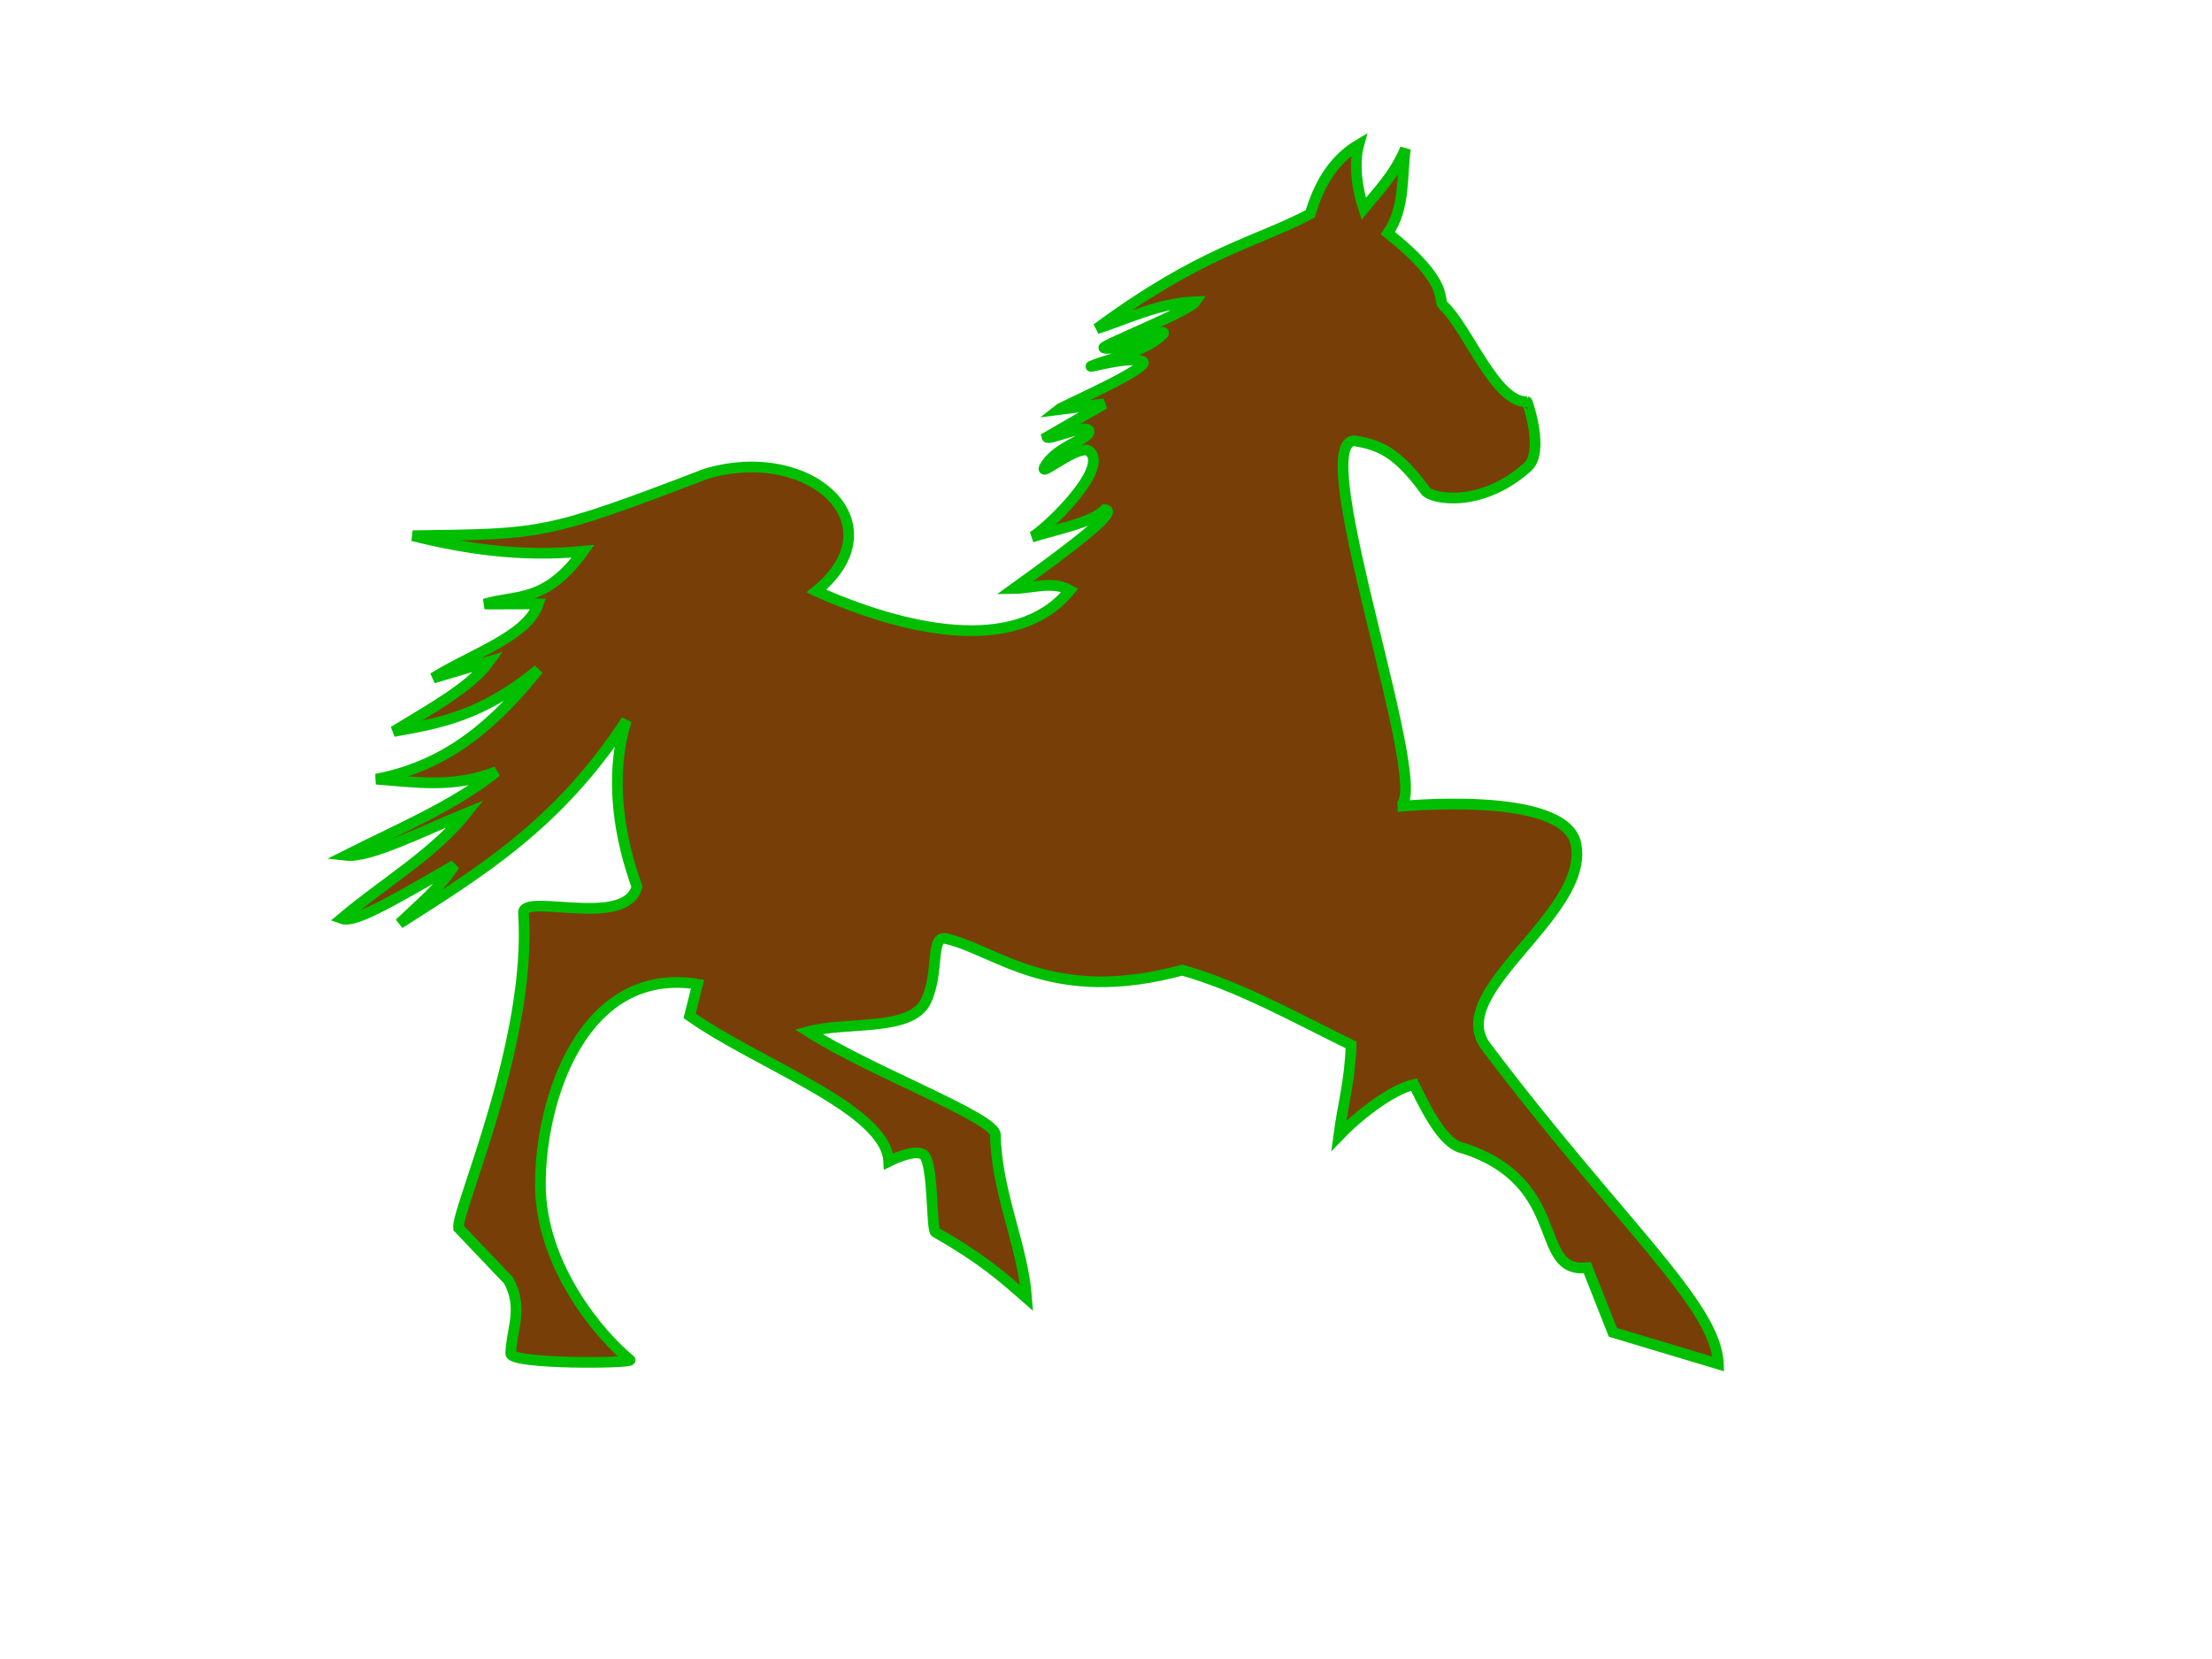 <?xml version="1.0"?><svg width="640" height="480" xmlns="http://www.w3.org/2000/svg">
 <title>Fire Horse green</title>
 <defs>
  <filter id="filter3406">
   <feGaussianBlur id="feGaussianBlur3408" stdDeviation="1.059"/>
  </filter>
 </defs>
 <g>
  <title>Layer 1</title>
  <g id="layer1">
   <path fill="#773e08" fill-rule="evenodd" stroke="#00bf00" stroke-width="3.1" stroke-miterlimit="4" filter="url(#filter3406)" id="path3304" d="m236.171,171.036c24.87,11.107 57.714,19.011 73.377,-0.258c-5.002,-2.814 -10.727,-0.572 -16.14,-0.506c16.275,-11.699 30.754,-22.65 26.235,-22.797c-3.557,3.686 -13.311,5.513 -21.135,7.919c2.621,-0.943 22.698,-19.389 16.764,-24.758c-2.927,-2.648 -14.827,7.765 -13.048,4.529c3.558,-6.472 13.502,-8.078 12.827,-10.492c-0.622,-2.225 -11.845,2.907 -12.132,1.781l16.595,-9.616l-13.299,1.681c1.028,-0.826 27.141,-12.279 24.398,-13.936c-4.35,-1.919 -19.649,3.103 -13.602,0.838c4.065,-1.522 14.913,-4.076 19.291,-8.569c2.992,-3.071 -13.824,5.175 -16.911,3.801c-1.033,-0.483 24.601,-10.604 26.464,-13.356c-10.938,0.405 -20.194,5.225 -28.518,7.807c30.51,-22.527 46.299,-25.026 61.756,-33.239c2.246,-7.569 6.149,-15.361 14.047,-20.038c-1.475,5.33 -0.539,12.829 1.42,18.588c4.217,-5.205 8.719,-9.559 12.067,-17.371c-1.114,8.153 -0.044,17.12 -5.062,24.405c18.299,14.519 14.331,19.313 15.966,20.855c7.322,6.905 15.054,28.207 24.308,27.958c0.066,-0.002 5.115,14.375 0.106,18.867c-13.507,12.114 -27.806,9.199 -29.484,6.906c-8.243,-11.265 -13.294,-13.307 -20.605,-14.5c-14.445,0.067 24.266,105.713 12.588,105.83c0,0 48.304,-4.957 51.517,10.784c4.167,20.412 -38.119,42.593 -26.008,58.65c38.378,50.879 66.68,74.677 67.218,91.843l-30.526,-9.158l-7.39,-18.701c-16.055,1.882 -4.907,-24.494 -35.809,-34.546c-5.365,-0.934 -9.903,-9.316 -14.356,-18.46c-6.674,1.529 -16.428,9.283 -21.754,14.856c1.239,-9.248 3.221,-15.73 3.582,-26.295c-16.106,-7.835 -31.882,-16.829 -48.85,-21.648c-37.892,10.236 -53.653,-5.759 -68.359,-9.12c-4.659,-1.065 -1.843,9.549 -5.736,17.93c-4.233,9.114 -22.616,5.927 -34.093,8.984c18.634,11.797 54.017,24.862 54.117,29.839c0.339,16.874 7.955,32.159 9.052,47.27c-6.977,-6.096 -12.657,-11.234 -26.363,-19.071c-1.231,-0.41 -0.595,-19.152 -3.226,-22.17c-2.169,-2.487 -10.323,1.676 -10.323,1.676c-0.782,-15.289 -37.825,-28.073 -57.598,-42.123l2.289,-9.158c-33.048,-5.3 -45.62,33.227 -45.473,58.247c0.137,23.267 17.232,43.449 25.911,50.469c1.246,1.008 -34.555,1.347 -34.486,-1.844c0.149,-6.943 3.755,-12.942 -0.619,-21.119l-14.5,-15.225c-0.694,-5.028 21.369,-54.02 18.799,-91.134c-0.412,-5.955 29.833,4.704 32.816,-7.632c-4.882,-13.525 -8.248,-31.356 -3.053,-48.087c-19.721,30.374 -42.762,44.143 -65.632,58.771c5.679,-5.429 11.95,-10.563 15.894,-16.859c-20.383,11.834 -29.171,16.726 -32.657,15.426c12.019,-10.154 26.704,-18.708 36.057,-30.462c-12.779,5.254 -27.995,12.945 -34.759,12.184c15.14,-7.628 31.412,-14.449 43.531,-24.235c-12.569,4.924 -23.564,3.022 -34.805,2.187c21.527,-4.112 35.002,-17.043 46.901,-31.701c-16.39,13.581 -29.082,15.606 -41.861,17.904c10.612,-6.513 22.313,-12.844 27.623,-20.241l-16.176,4.788c10.95,-6.895 27.313,-12.08 30.404,-21.457l-15.562,0.047c9.194,-2.767 17.64,-0.105 28.545,-15.271c-18.053,1.727 -34.032,-0.693 -49.321,-4.495c37.443,-0.577 37.859,0.096 84.881,-17.922c30.214,-8.979 55.681,14.567 31.883,33.949z"/>
  </g>
 </g>
</svg>